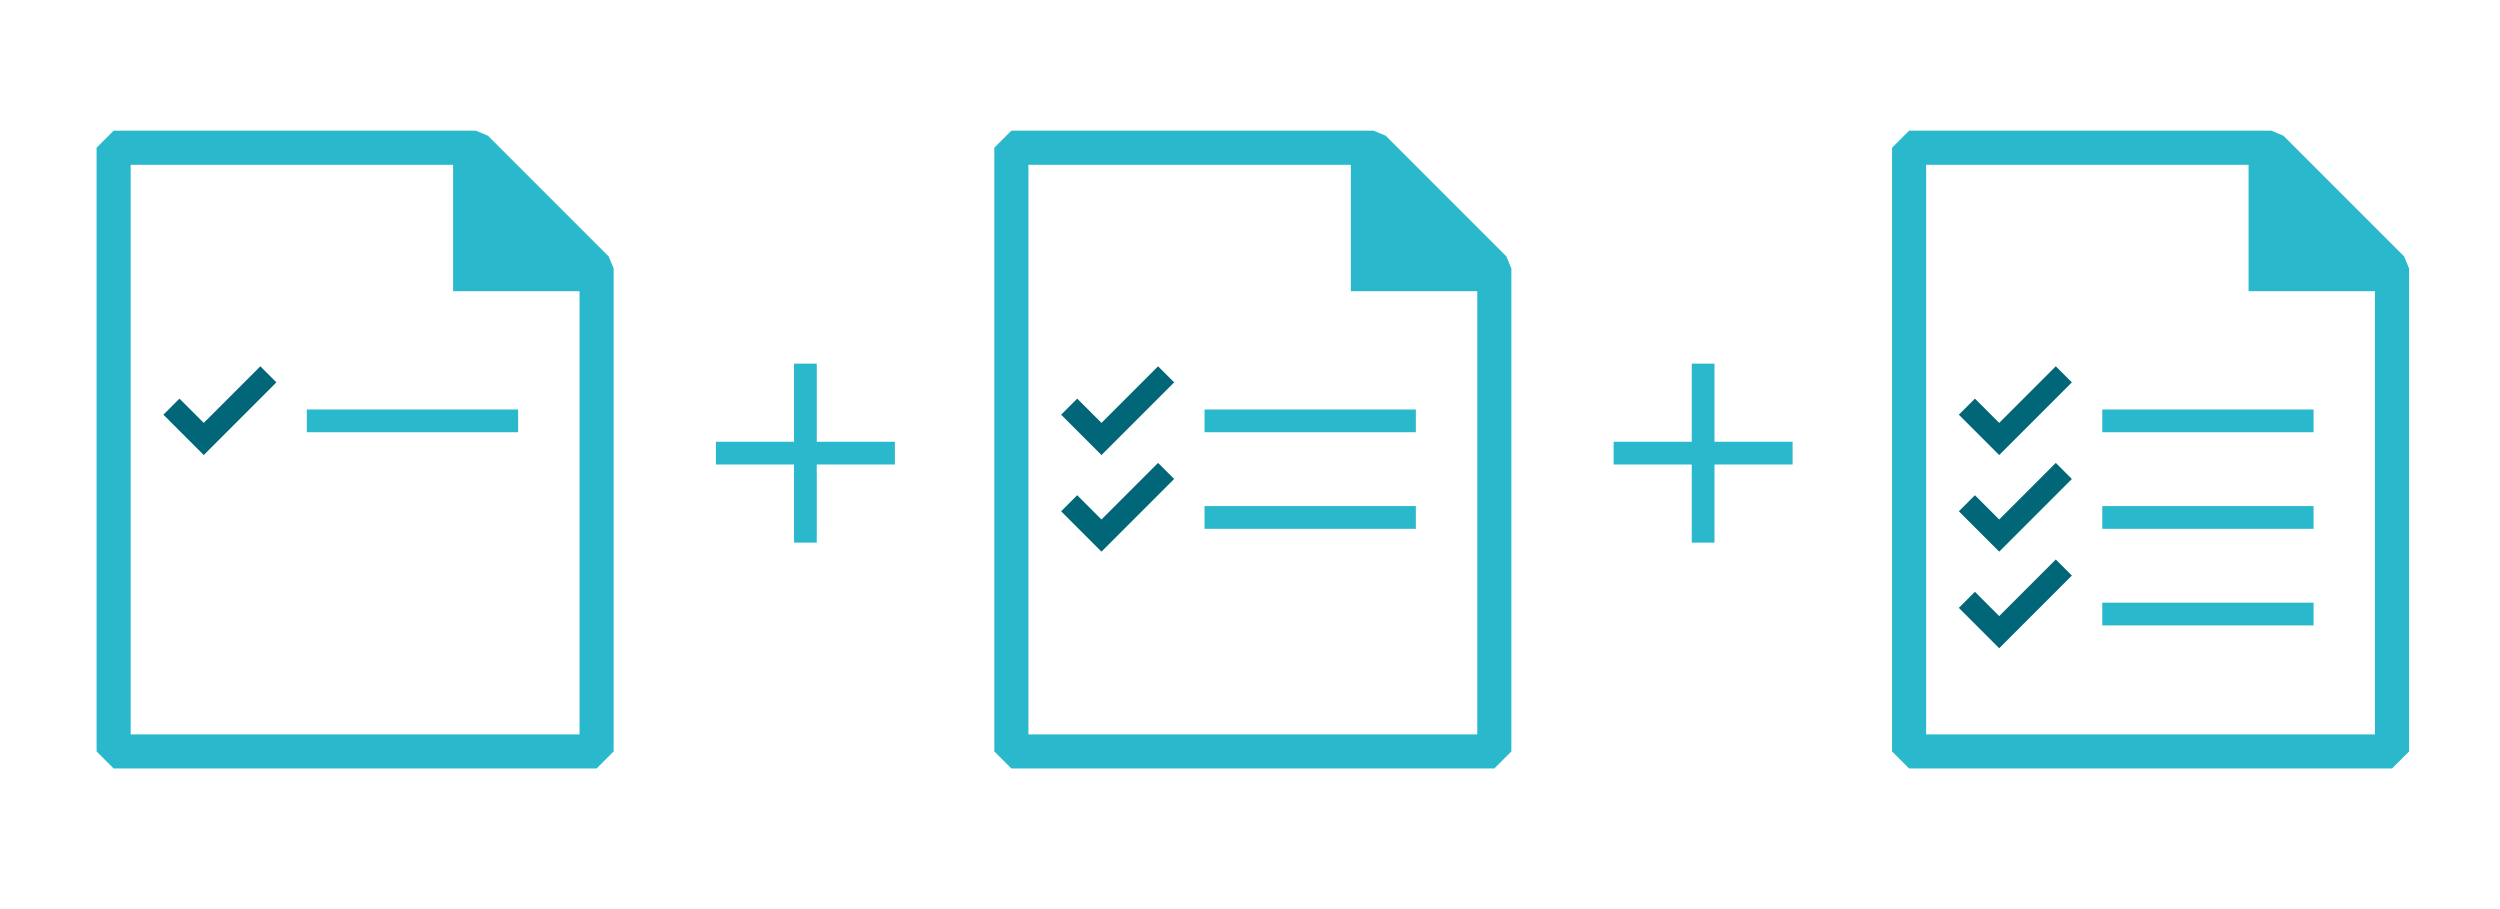 <?xml version="1.0" encoding="UTF-8"?> <svg xmlns="http://www.w3.org/2000/svg" xmlns:xlink="http://www.w3.org/1999/xlink" width="220px" height="80px" viewBox="0 0 220 80" version="1.1"><title>snelvertaler-graphic-follow-up</title><g id="snelvertaler-graphic-follow-up" stroke="none" stroke-width="1" fill="none" fill-rule="evenodd"><rect id="Rectangle-Copy-5" x="0" y="0" width="220" height="80"></rect><g id="Group-16" transform="translate(10, 13)"><polygon id="Stroke-1" stroke="#29B8CC" stroke-width="3" stroke-linejoin="bevel" points="42.5 53.125 0 53.125 0 1.0658141e-14 31.875 1.0658141e-14 42.5 10.625"></polygon><polyline id="Stroke-3" stroke="#006678" stroke-width="2" points="13.617 19.942 7.93 25.63 5.086 22.786"></polyline><polyline id="Fill-4" fill="#29B8CC" points="31.875 0 31.875 10.625 42.5 10.625"></polyline><polyline id="Stroke-5" stroke="#29B8CC" stroke-width="4" points="31.875 0 31.875 10.625 42.5 10.625"></polyline><line x1="17" y1="24.036" x2="35.594" y2="24.036" id="Stroke-7" stroke="#29B8CC" stroke-width="2"></line><polygon id="Stroke-1" stroke="#29B8CC" stroke-width="3" stroke-linejoin="bevel" points="121.5 53.125 79 53.125 79 1.0658141e-14 110.875 1.0658141e-14 121.5 10.625"></polygon><polyline id="Stroke-3" stroke="#006678" stroke-width="2" points="92.617 19.942 86.93 25.63 84.086 22.786"></polyline><polyline id="Fill-4" fill="#29B8CC" points="110.875 0 110.875 10.625 121.5 10.625"></polyline><polyline id="Stroke-5" stroke="#29B8CC" stroke-width="4" points="110.875 0 110.875 10.625 121.5 10.625"></polyline><line x1="96" y1="24.036" x2="114.594" y2="24.036" id="Stroke-7" stroke="#29B8CC" stroke-width="2"></line><polyline id="Stroke-8" stroke="#006678" stroke-width="2" points="92.617 28.442 86.93 34.13 84.086 31.286"></polyline><line x1="96" y1="32.536" x2="114.594" y2="32.536" id="Stroke-9" stroke="#29B8CC" stroke-width="2"></line><polygon id="Stroke-1" stroke="#29B8CC" stroke-width="3" stroke-linejoin="bevel" points="200.5 53.125 158 53.125 158 1.0658141e-14 189.875 1.0658141e-14 200.5 10.625"></polygon><polyline id="Stroke-3" stroke="#006678" stroke-width="2" points="171.617 19.942 165.93 25.63 163.086 22.786"></polyline><polyline id="Fill-4" fill="#29B8CC" points="189.875 0 189.875 10.625 200.5 10.625"></polyline><polyline id="Stroke-5" stroke="#29B8CC" stroke-width="4" points="189.875 0 189.875 10.625 200.5 10.625"></polyline><line x1="175" y1="24.036" x2="193.594" y2="24.036" id="Stroke-7" stroke="#29B8CC" stroke-width="2"></line><polyline id="Stroke-8" stroke="#006678" stroke-width="2" points="171.617 28.442 165.93 34.13 163.086 31.286"></polyline><line x1="175" y1="32.536" x2="193.594" y2="32.536" id="Stroke-9" stroke="#29B8CC" stroke-width="2"></line><polyline id="Stroke-10" stroke="#006678" stroke-width="2" points="171.617 36.942 165.93 42.63 163.086 39.786"></polyline><line x1="175" y1="41.036" x2="193.594" y2="41.036" id="Stroke-11" stroke="#29B8CC" stroke-width="2"></line><line x1="53" y1="26.875" x2="68.75" y2="26.875" id="Stroke-1" stroke="#29B8CC" stroke-width="2"></line><line x1="60.875" y1="19" x2="60.875" y2="34.75" id="Stroke-4" stroke="#29B8CC" stroke-width="2"></line><line x1="132" y1="26.875" x2="147.75" y2="26.875" id="Stroke-1" stroke="#29B8CC" stroke-width="2"></line><line x1="139.875" y1="19" x2="139.875" y2="34.75" id="Stroke-4" stroke="#29B8CC" stroke-width="2"></line></g></g></svg> 